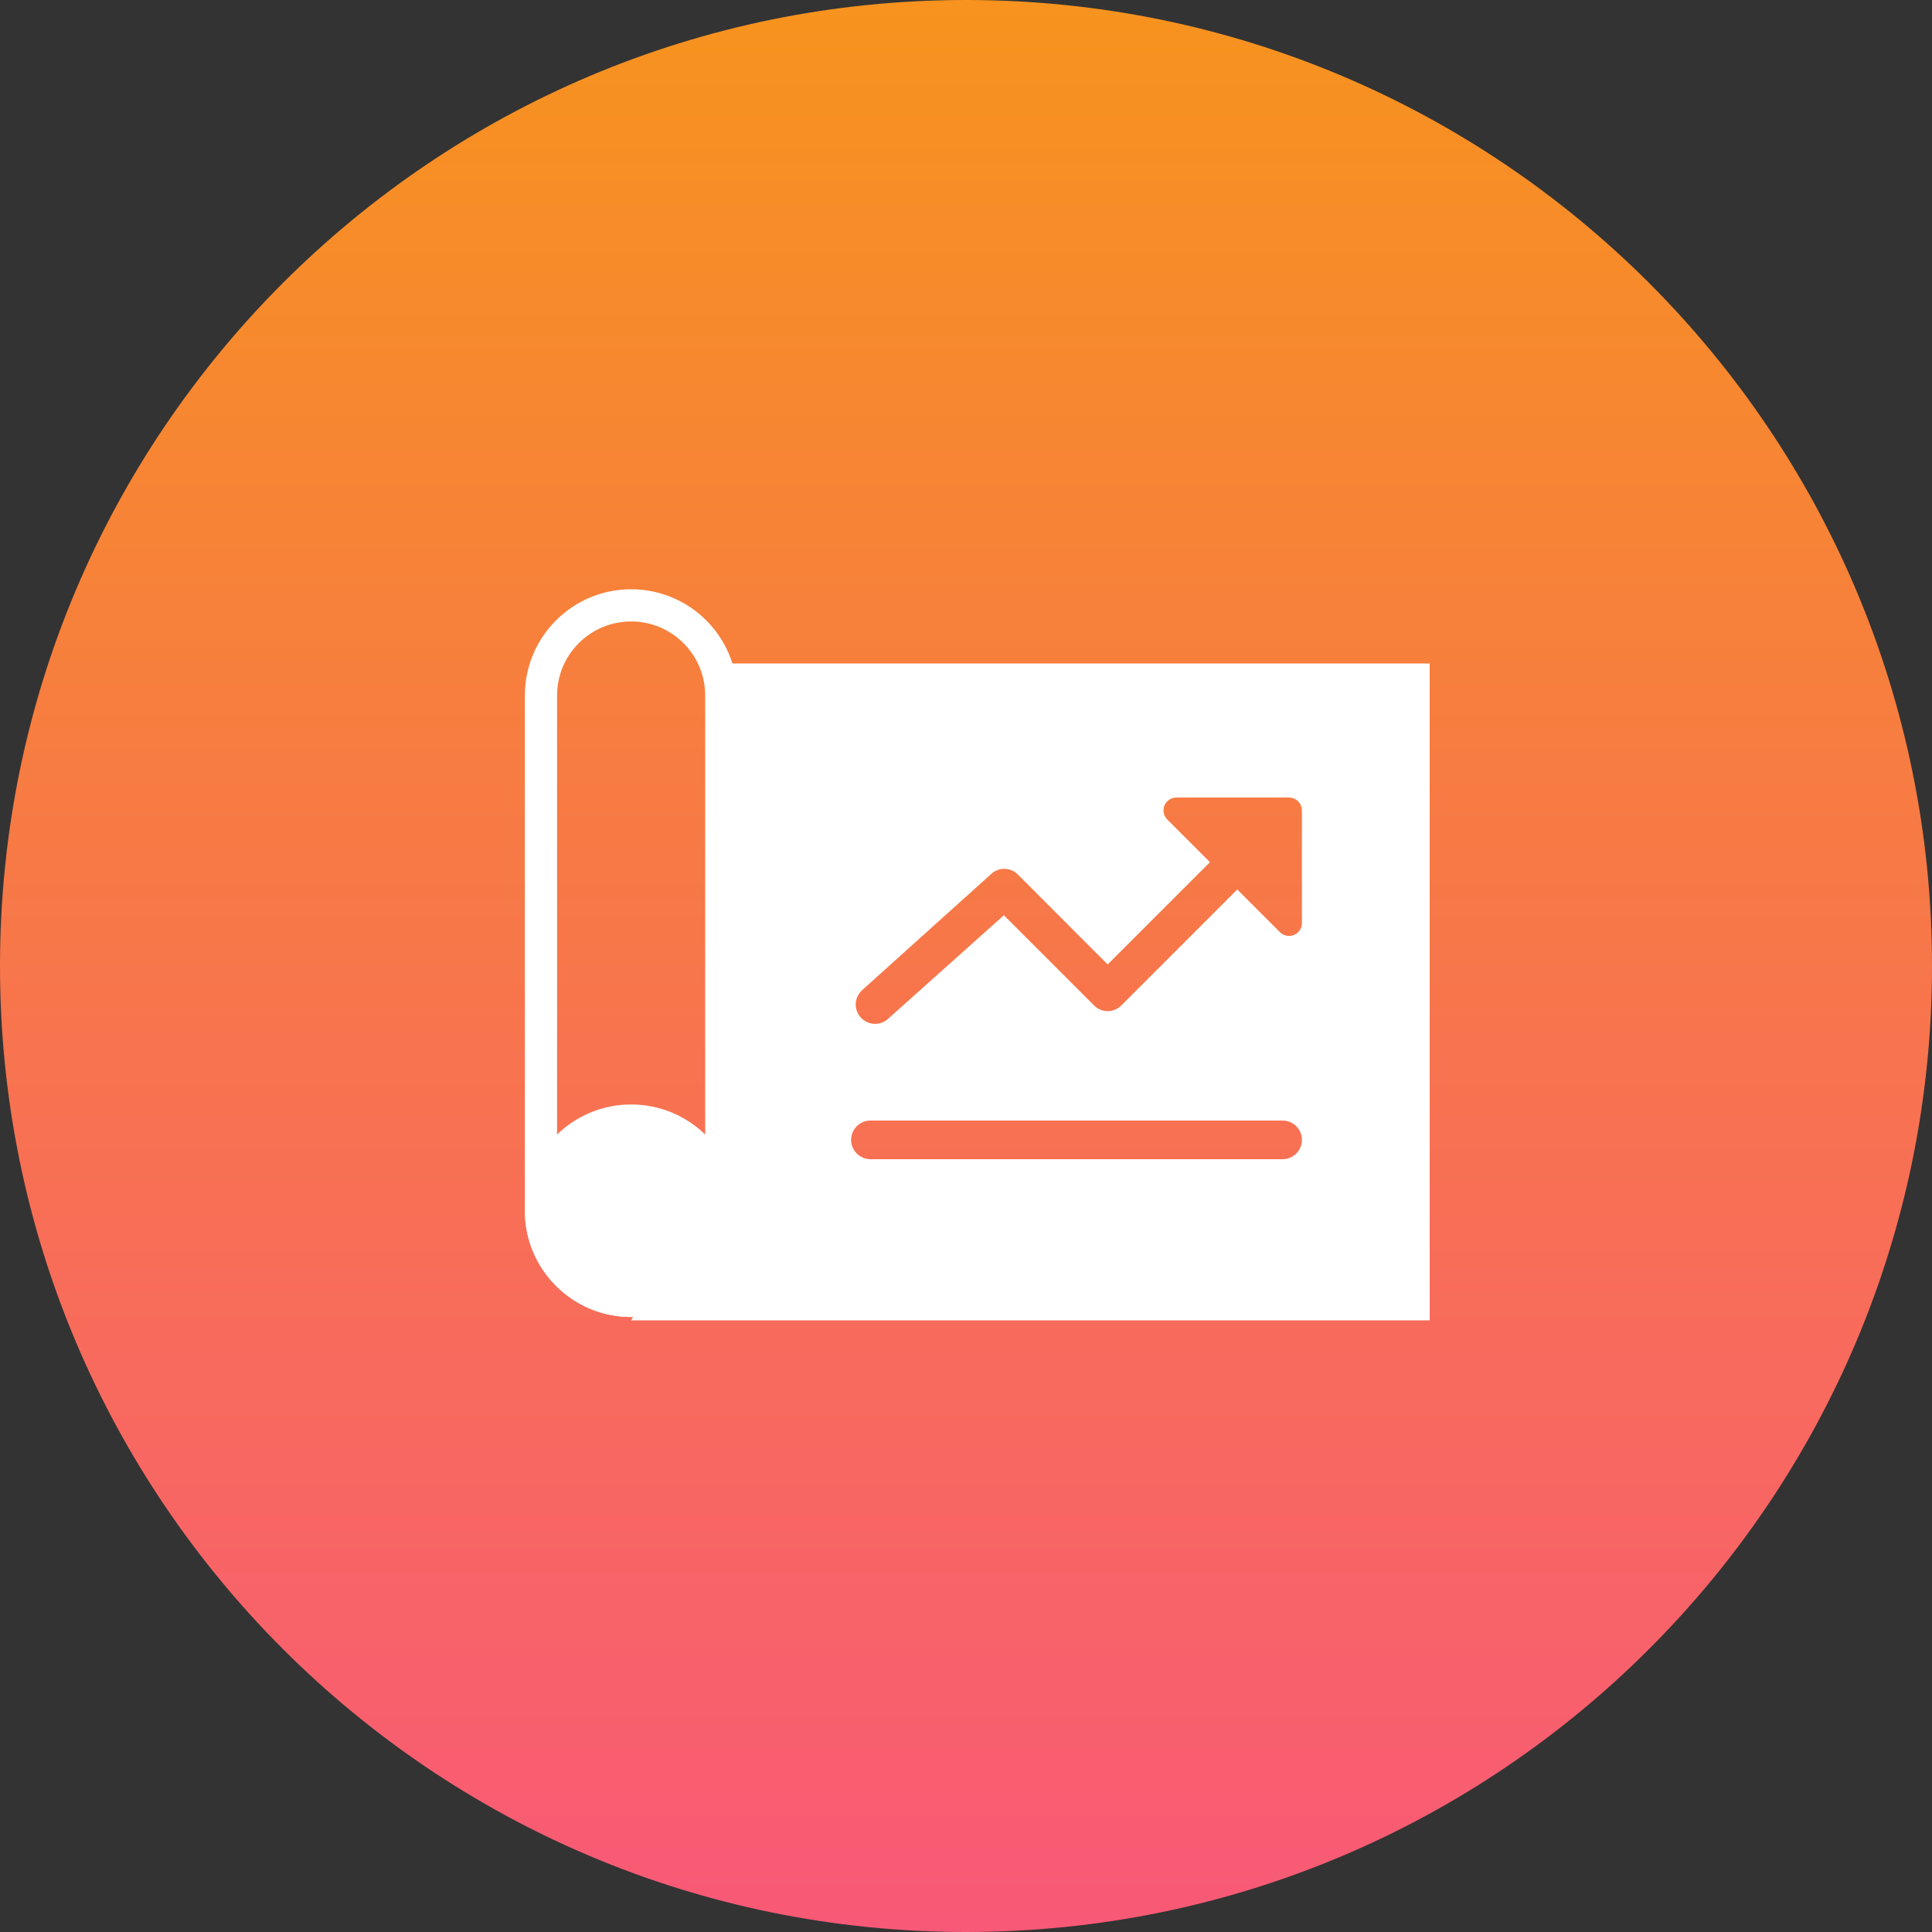 <svg width="30" height="30" viewBox="0 0 30 30" fill="none" xmlns="http://www.w3.org/2000/svg">
<rect x="0" y="0" width="30" height="30" fill="#333333" stroke="none"/>
<path d="M15 30C23.284 30 30 23.284 30 15C30 6.716 23.284 0 15 0C6.716 0 0 6.716 0 15C0 23.284 6.716 30 15 30Z" fill="url(#paint0_linear)"/>
<path d="M11.2 10.8C11.2 10.027 10.573 9.4 9.8 9.4C9.027 9.4 8.4 10.027 8.4 10.8V18.8C8.4 19.573 9.027 20.2 9.8 20.2C10.573 20.2 11.2 19.573 11.2 18.8V10.8Z" stroke="white" stroke-width="0.5" stroke-linecap="round" stroke-linejoin="round"/>
<path d="M9.8 20.2C10.573 20.2 11.2 19.573 11.2 18.8C11.2 18.027 10.573 17.4 9.8 17.4C9.027 17.4 8.4 18.027 8.4 18.8C8.4 19.573 9.027 20.2 9.8 20.2Z" fill="white" stroke="white" stroke-width="0.5" stroke-miterlimit="10"/>
<path d="M11.2 10.302V18.234L9.8 20.502H22.2V10.302H11.2ZM19.916 18H13.516C13.436 18 13.36 17.968 13.304 17.912C13.248 17.856 13.216 17.78 13.216 17.7C13.216 17.62 13.248 17.544 13.304 17.488C13.36 17.432 13.436 17.4 13.516 17.4H19.916C19.996 17.4 20.072 17.432 20.128 17.488C20.184 17.544 20.216 17.62 20.216 17.7C20.216 17.78 20.184 17.856 20.128 17.912C20.072 17.968 19.996 18 19.916 18ZM20.216 14.332C20.216 14.372 20.205 14.411 20.183 14.444C20.161 14.477 20.129 14.503 20.093 14.518C20.056 14.533 20.016 14.537 19.977 14.529C19.938 14.521 19.902 14.502 19.874 14.474L19.212 13.812L17.412 15.612C17.384 15.64 17.351 15.662 17.315 15.678C17.279 15.693 17.239 15.701 17.2 15.701C17.16 15.701 17.122 15.693 17.085 15.678C17.049 15.662 17.016 15.64 16.988 15.612L15.588 14.212L13.788 15.822C13.759 15.848 13.724 15.868 13.687 15.882C13.65 15.895 13.61 15.9 13.571 15.898C13.532 15.896 13.493 15.886 13.458 15.868C13.422 15.851 13.39 15.827 13.364 15.798C13.338 15.769 13.318 15.734 13.305 15.697C13.291 15.66 13.286 15.62 13.288 15.581C13.29 15.542 13.3 15.503 13.318 15.468C13.335 15.432 13.359 15.4 13.388 15.374L15.388 13.574C15.443 13.521 15.517 13.491 15.594 13.491C15.671 13.491 15.745 13.521 15.8 13.574L17.2 14.976L18.788 13.388L18.126 12.726C18.098 12.698 18.078 12.662 18.071 12.623C18.063 12.584 18.067 12.544 18.082 12.507C18.097 12.471 18.123 12.439 18.156 12.417C18.189 12.395 18.228 12.384 18.268 12.384H20.016C20.069 12.384 20.12 12.405 20.157 12.443C20.195 12.48 20.216 12.531 20.216 12.584V14.332Z" fill="white"/>
<defs>
<linearGradient id="paint0_linear" x1="15" y1="30" x2="15" y2="0" gradientUnits="userSpaceOnUse">
<stop stop-color="#F85977"/>
<stop offset="1" stop-color="#F7931E"/>
</linearGradient>
</defs>
</svg>
